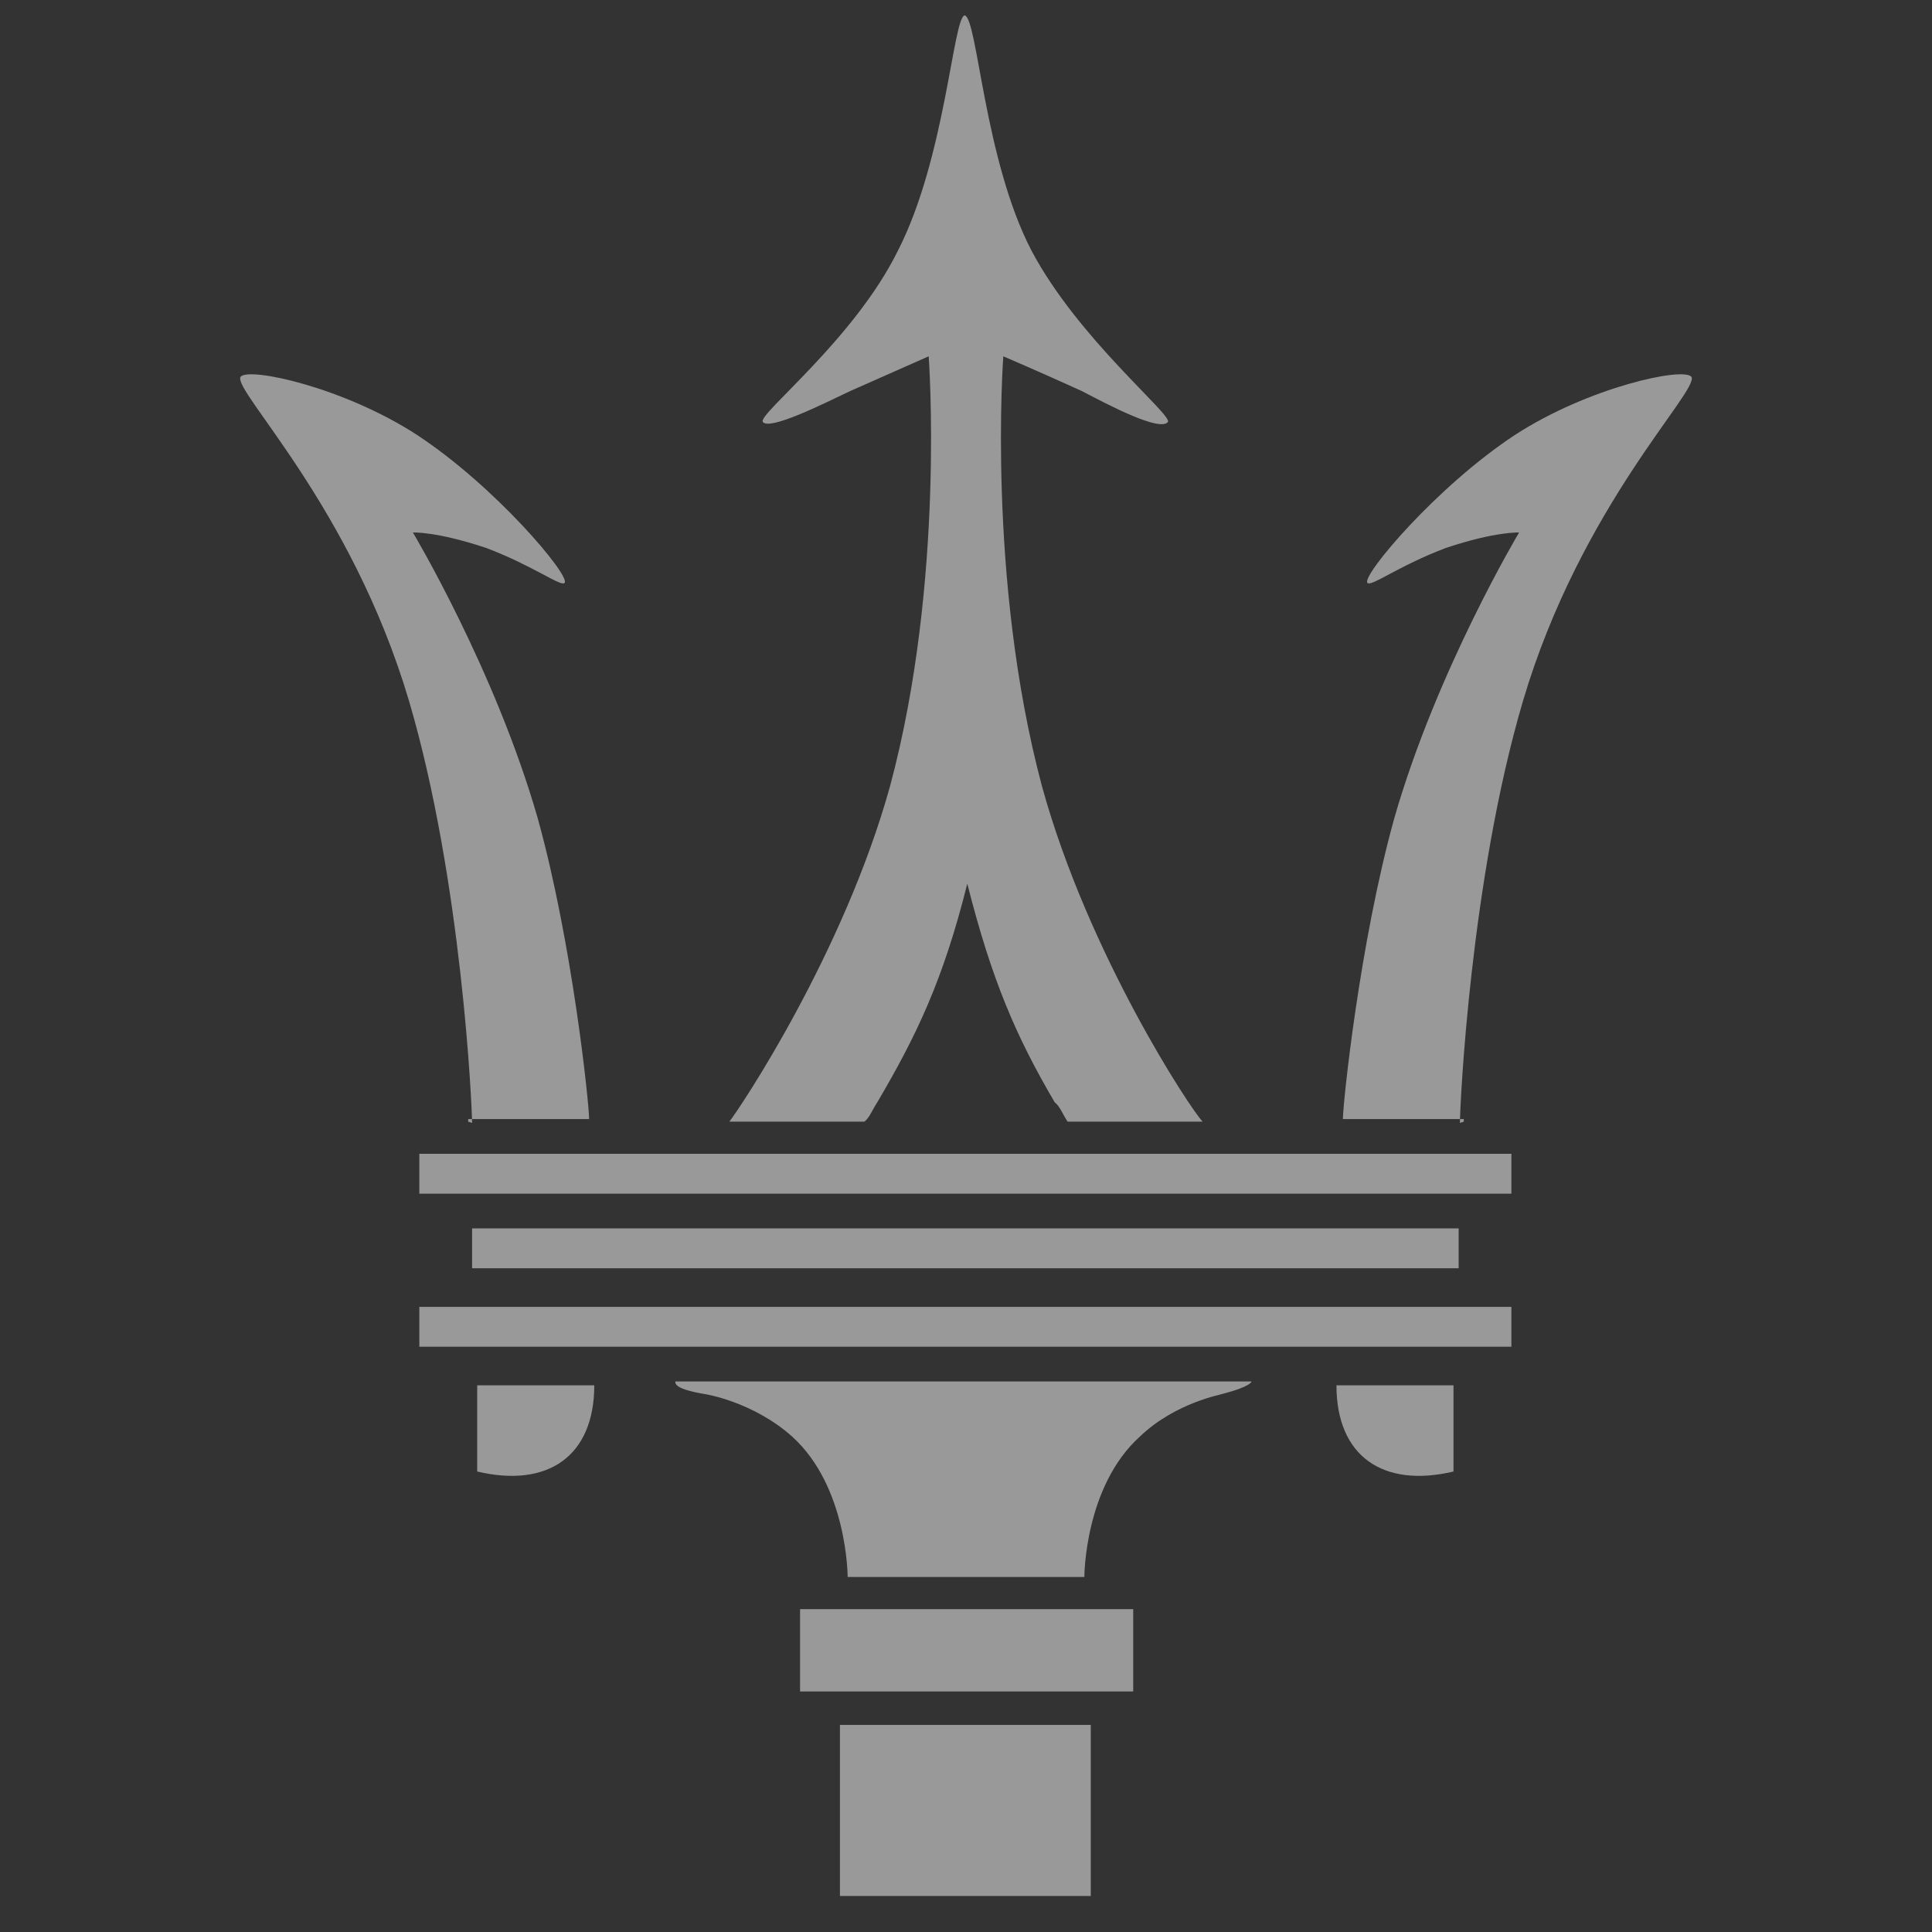 <?xml version="1.0" encoding="UTF-8"?> <svg xmlns="http://www.w3.org/2000/svg" width="64" height="64" viewBox="0 0 64 64" fill="none"><rect x="0" y="0" width="64" height="64" fill="#333333" stroke="none"/><g opacity="0.5"><path d="M37.539 53.305H26.503V56.032H37.539V53.305Z" fill="white"></path><path d="M36.133 57.14H27.824V62.807H36.133V57.14Z" fill="white"></path><path d="M48.32 40.692H15.638V42.013H48.32V40.692Z" fill="white"></path><path d="M50.067 43.292H13.891V44.612H50.067V43.292Z" fill="white"></path><path d="M50.067 38.221H13.891V39.542H50.067V38.221Z" fill="white"></path><path d="M37.752 47.595C35.92 49.257 35.92 52.24 35.92 52.24H31.957H28.08C28.08 52.24 28.08 49.257 26.248 47.595C24.969 46.445 23.393 46.189 23.393 46.189C22.37 46.019 22.37 45.848 22.37 45.763H31.191H33.662H41.459C41.459 45.763 41.459 45.933 40.437 46.189C40.522 46.189 38.946 46.445 37.752 47.595Z" fill="white"></path><path d="M15.808 45.891C16.234 45.891 19.217 45.891 19.686 45.891C19.686 48.234 18.152 49.3 15.808 48.746C15.808 47.169 15.808 46.573 15.808 45.891Z" fill="white"></path><path d="M29.742 8.309C31.318 5.241 31.574 0.554 31.957 0.511C32.383 0.597 32.596 5.284 34.173 8.309C35.707 11.206 38.818 13.72 38.69 13.976C38.434 14.317 36.73 13.422 35.835 12.953C34.429 12.314 33.236 11.803 33.236 11.803C33.236 11.803 32.682 19.174 34.514 26.035C36.048 31.616 39.457 36.772 39.84 37.156H35.366C35.196 36.9 35.111 36.645 34.94 36.517C33.662 34.343 32.852 32.469 32.043 29.273C31.233 32.511 30.338 34.343 29.06 36.517C28.89 36.772 28.804 37.028 28.634 37.156H24.16C24.501 36.73 27.952 31.574 29.486 26.035C31.318 19.217 30.764 11.803 30.764 11.803C30.764 11.803 29.614 12.314 28.165 12.953C27.27 13.38 25.481 14.274 25.268 13.976C25.097 13.72 28.293 11.249 29.742 8.309Z" fill="white"></path><path d="M15.638 37.198C15.638 36.645 15.297 29.145 13.55 23.222C11.633 16.746 7.712 12.953 7.968 12.485C8.224 12.144 11.377 12.826 13.806 14.402C16.405 16.107 18.876 19.047 18.706 19.302C18.621 19.473 17.683 18.748 16.107 18.152C14.445 17.598 13.678 17.64 13.678 17.64C13.678 17.64 16.405 22.2 17.811 27.1C18.961 31.233 19.515 36.559 19.515 37.071H15.51V37.156L15.638 37.198Z" fill="white"></path><path d="M48.362 37.198C48.362 36.645 48.703 29.145 50.45 23.222C52.368 16.746 56.288 12.953 56.032 12.485C55.776 12.144 52.623 12.826 50.194 14.402C47.595 16.107 45.124 19.047 45.294 19.302C45.38 19.473 46.317 18.748 47.894 18.152C49.555 17.598 50.322 17.64 50.322 17.64C50.322 17.64 47.595 22.2 46.189 27.1C45.039 31.233 44.485 36.559 44.485 37.071H48.49V37.156L48.362 37.198Z" fill="white"></path><path d="M48.149 45.891C47.723 45.891 44.74 45.891 44.272 45.891C44.272 48.234 45.806 49.3 48.149 48.746C48.149 47.169 48.149 46.573 48.149 45.891Z" fill="white"></path></g></svg> 